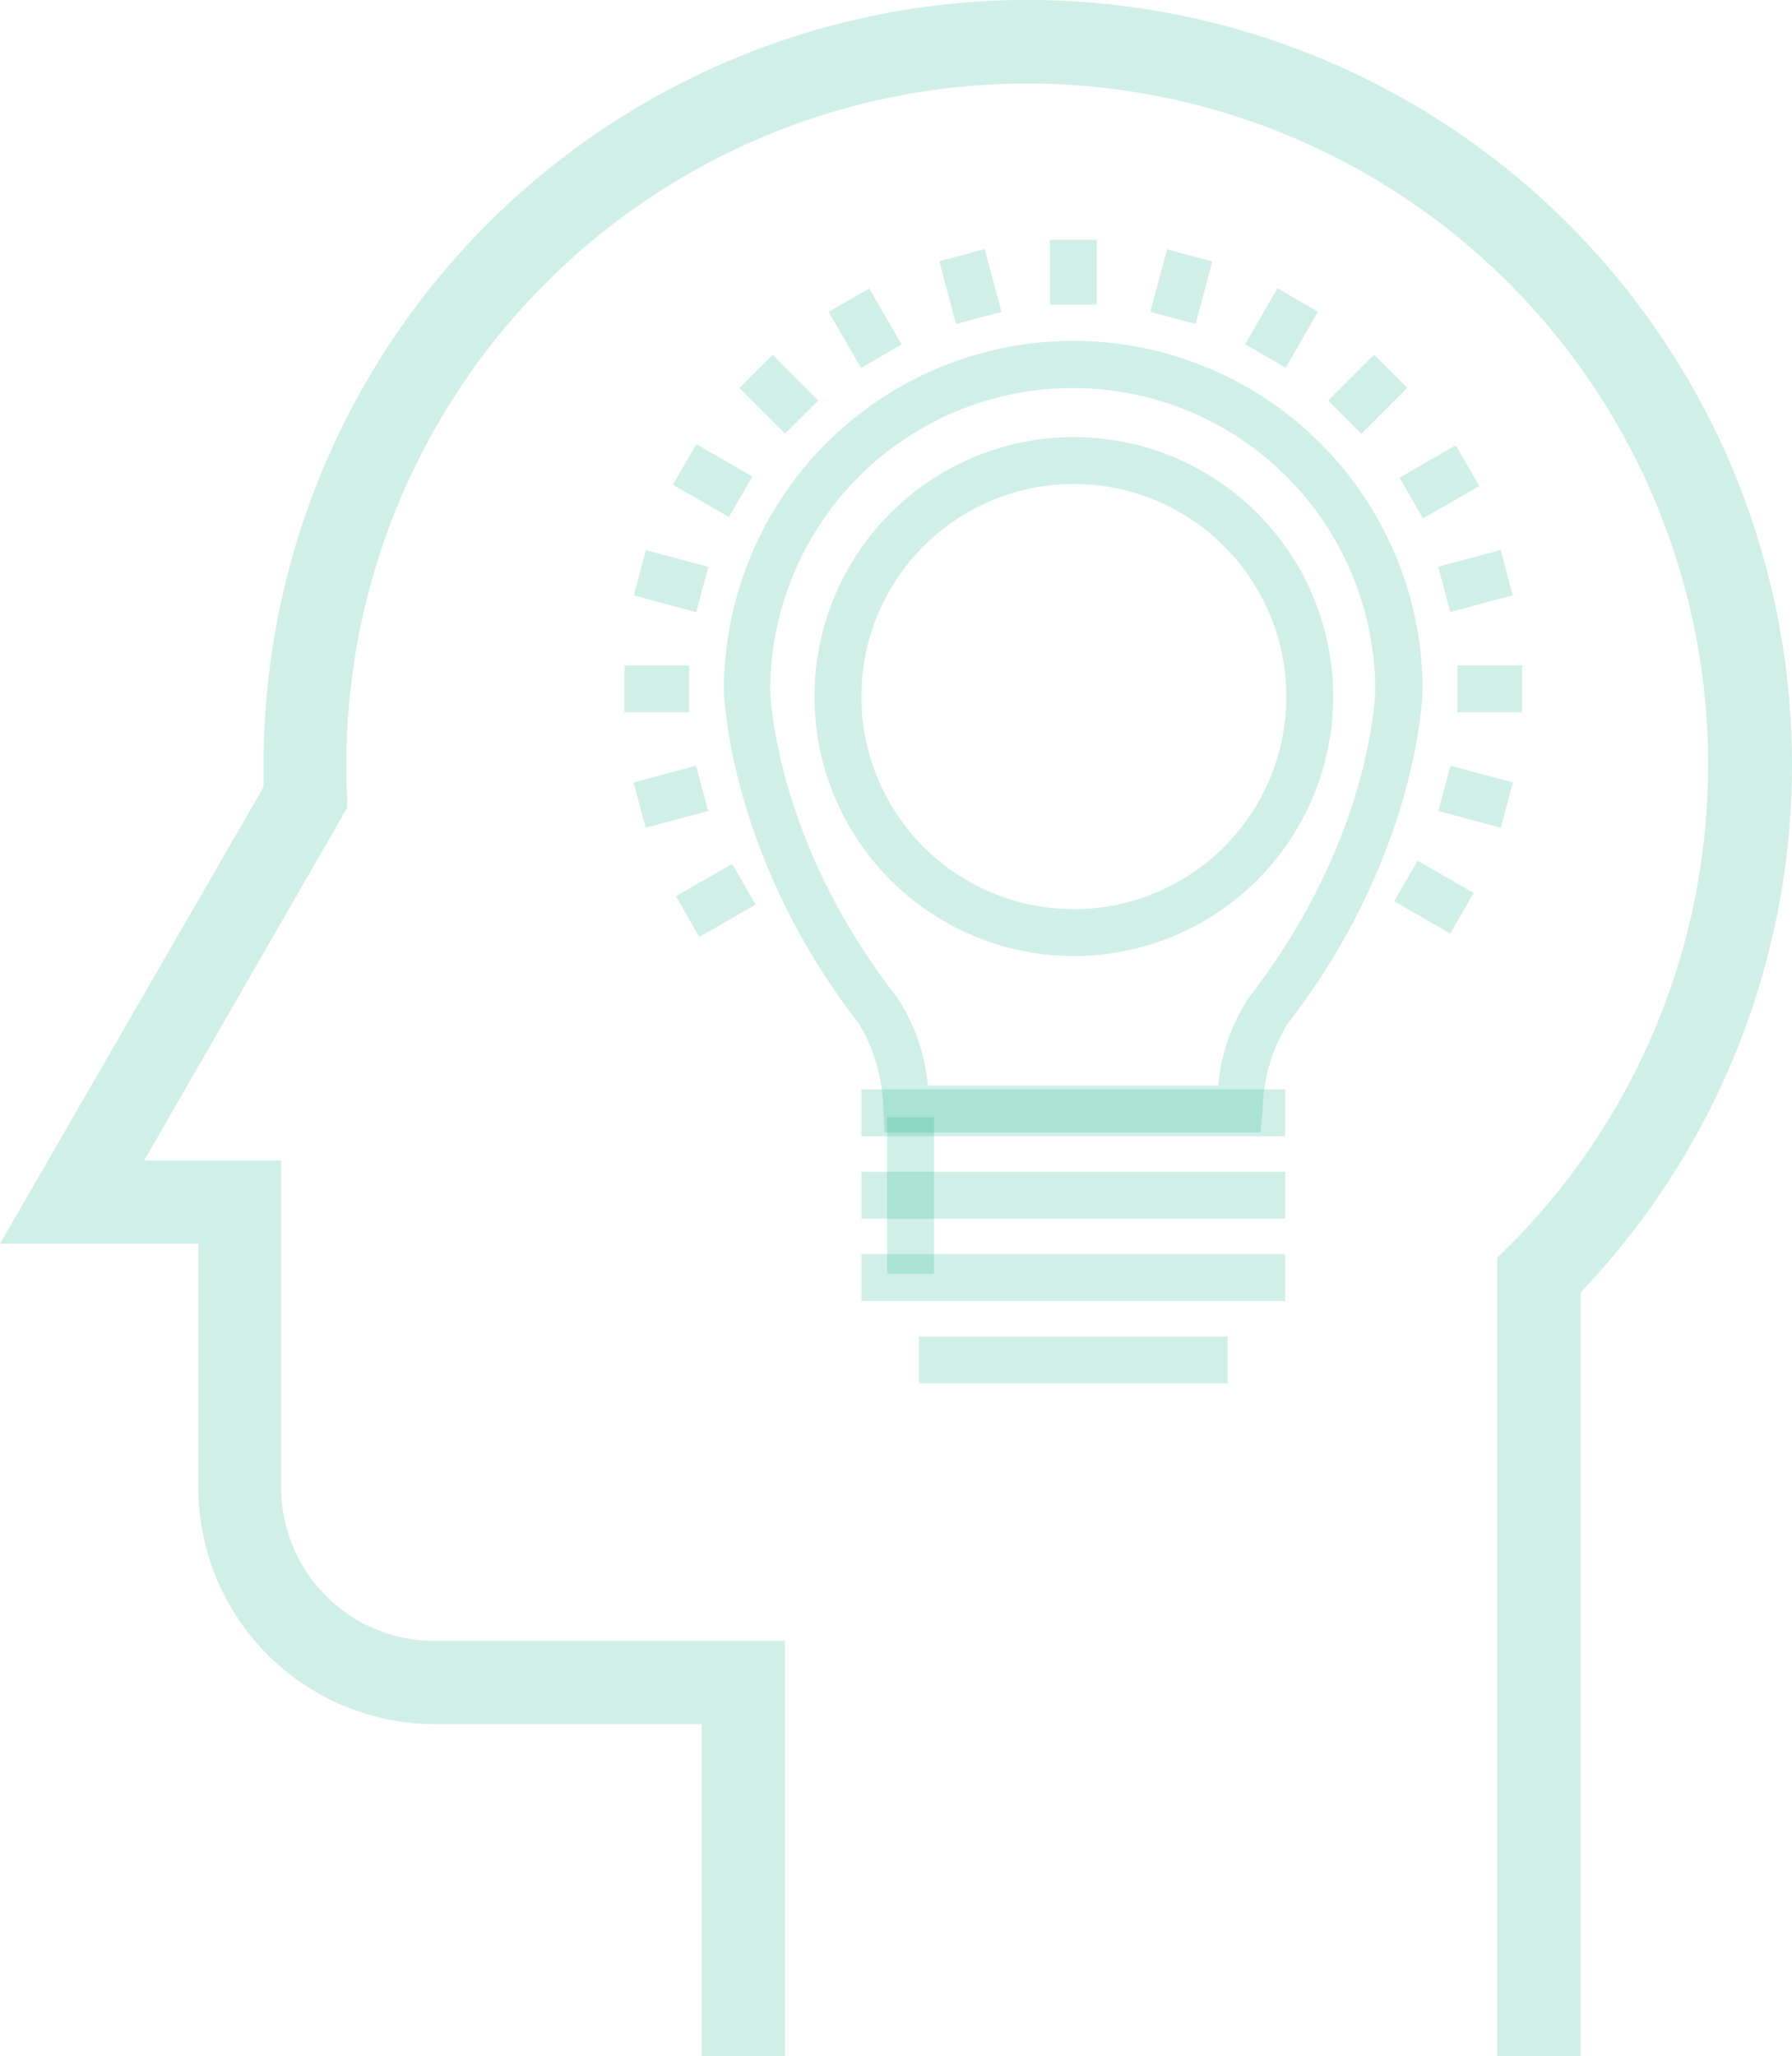 <svg id="Layer_4" data-name="Layer 4" xmlns="http://www.w3.org/2000/svg" viewBox="0 0 130.8 150.01"><defs><style>.cls-1{fill:#17b389;opacity:0.2;}</style></defs><title>businessname_color_icon</title><path class="cls-1" d="M115.38,150h-6.1V91.77l0.89-.89a49.7,49.7,0,1,0-84.89-35.1c0,0.76,0,1.5.06,2.26v0.88L10.52,84.66h10v23.86A11.2,11.2,0,0,0,31.7,119.71H57.29V150H51.22V125.78H31.73a17.27,17.27,0,0,1-17.25-17.26V90.73H0L19.24,57.41V55.78a55.78,55.78,0,1,1,96.14,38.49V150Z" transform="translate(0 0.01)"/><path class="cls-1" d="M92,82.61H64.57L64.47,81a12.42,12.42,0,0,0-1.76-6.3c-9.6-12.36-9.87-24.22-9.87-24.34a25.5,25.5,0,0,1,51,0v0c0,0.12-.27,12-9.89,24.36A12.56,12.56,0,0,0,92.16,81ZM67.72,79.19h21.2a13.81,13.81,0,0,1,2.31-6.53c8.92-11.49,9.15-22.17,9.15-22.28a22.08,22.08,0,1,0-44.16,0c0,0.1.26,10.8,9.17,22.26A13.69,13.69,0,0,1,67.72,79.19Z" transform="translate(0 0.01)"/><rect class="cls-1" x="62.87" y="79.48" width="30.94" height="3.42"/><rect class="cls-1" x="62.87" y="85.49" width="30.94" height="3.42"/><rect class="cls-1" x="62.87" y="91.5" width="30.94" height="3.42"/><rect class="cls-1" x="67.08" y="97.51" width="22.52" height="3.42"/><rect class="cls-1" x="64.75" y="81.51" width="3.42" height="11.42"/><rect class="cls-1" x="76.63" y="17.5" width="3.42" height="4.72"/><rect class="cls-1" x="69.11" y="18.52" width="3.43" height="4.74" transform="translate(-2.99 19.06) rotate(-15)"/><rect class="cls-1" x="61.43" y="21.57" width="3.42" height="4.72" transform="translate(-3.5 34.79) rotate(-30)"/><rect class="cls-1" x="55.13" y="26.39" width="3.42" height="4.72" transform="translate(-3.68 48.61) rotate(-44.99)"/><rect class="cls-1" x="50.31" y="32.69" width="3.42" height="4.72" transform="translate(-4.35 62.59) rotate(-60)"/><rect class="cls-1" x="47.27" y="40.03" width="3.42" height="4.72" transform="translate(-4.64 78.74) rotate(-75)"/><rect class="cls-1" x="45.58" y="48.55" width="4.72" height="3.42"/><rect class="cls-1" x="46.61" y="56.4" width="4.72" height="3.42" transform="translate(-13.36 14.65) rotate(-14.98)"/><rect class="cls-1" x="49.66" y="63.74" width="4.72" height="3.42" transform="matrix(0.87, -0.5, 0.5, 0.87, -25.74, 34.76)"/><rect class="cls-1" x="102.95" y="63.08" width="3.42" height="4.72" transform="translate(-4.35 123.35) rotate(-59.99)"/><rect class="cls-1" x="105.99" y="55.76" width="3.42" height="4.72" transform="translate(23.68 147.1) rotate(-74.99)"/><rect class="cls-1" x="106.38" y="48.55" width="4.72" height="3.42"/><rect class="cls-1" x="105.34" y="40.67" width="4.72" height="3.42" transform="translate(-7.3 29.29) rotate(-14.98)"/><rect class="cls-1" x="102.3" y="33.33" width="4.72" height="3.42" transform="matrix(0.87, -0.5, 0.5, 0.87, -3.51, 57)"/><rect class="cls-1" x="97.47" y="27.04" width="4.72" height="3.42" transform="translate(8.89 78.99) rotate(-44.98)"/><rect class="cls-1" x="91.18" y="22.21" width="4.72" height="3.42" transform="translate(26.07 92.99) rotate(-60.01)"/><rect class="cls-1" x="83.86" y="19.19" width="4.72" height="3.42" transform="translate(43.75 98.8) rotate(-75.02)"/><path class="cls-1" d="M78.38,69.74A18.93,18.93,0,1,1,97.31,50.81,18.93,18.93,0,0,1,78.38,69.74Zm0-34.44A15.51,15.51,0,1,0,93.89,50.81,15.51,15.51,0,0,0,78.38,35.3Z" transform="translate(0 0.01)"/></svg>